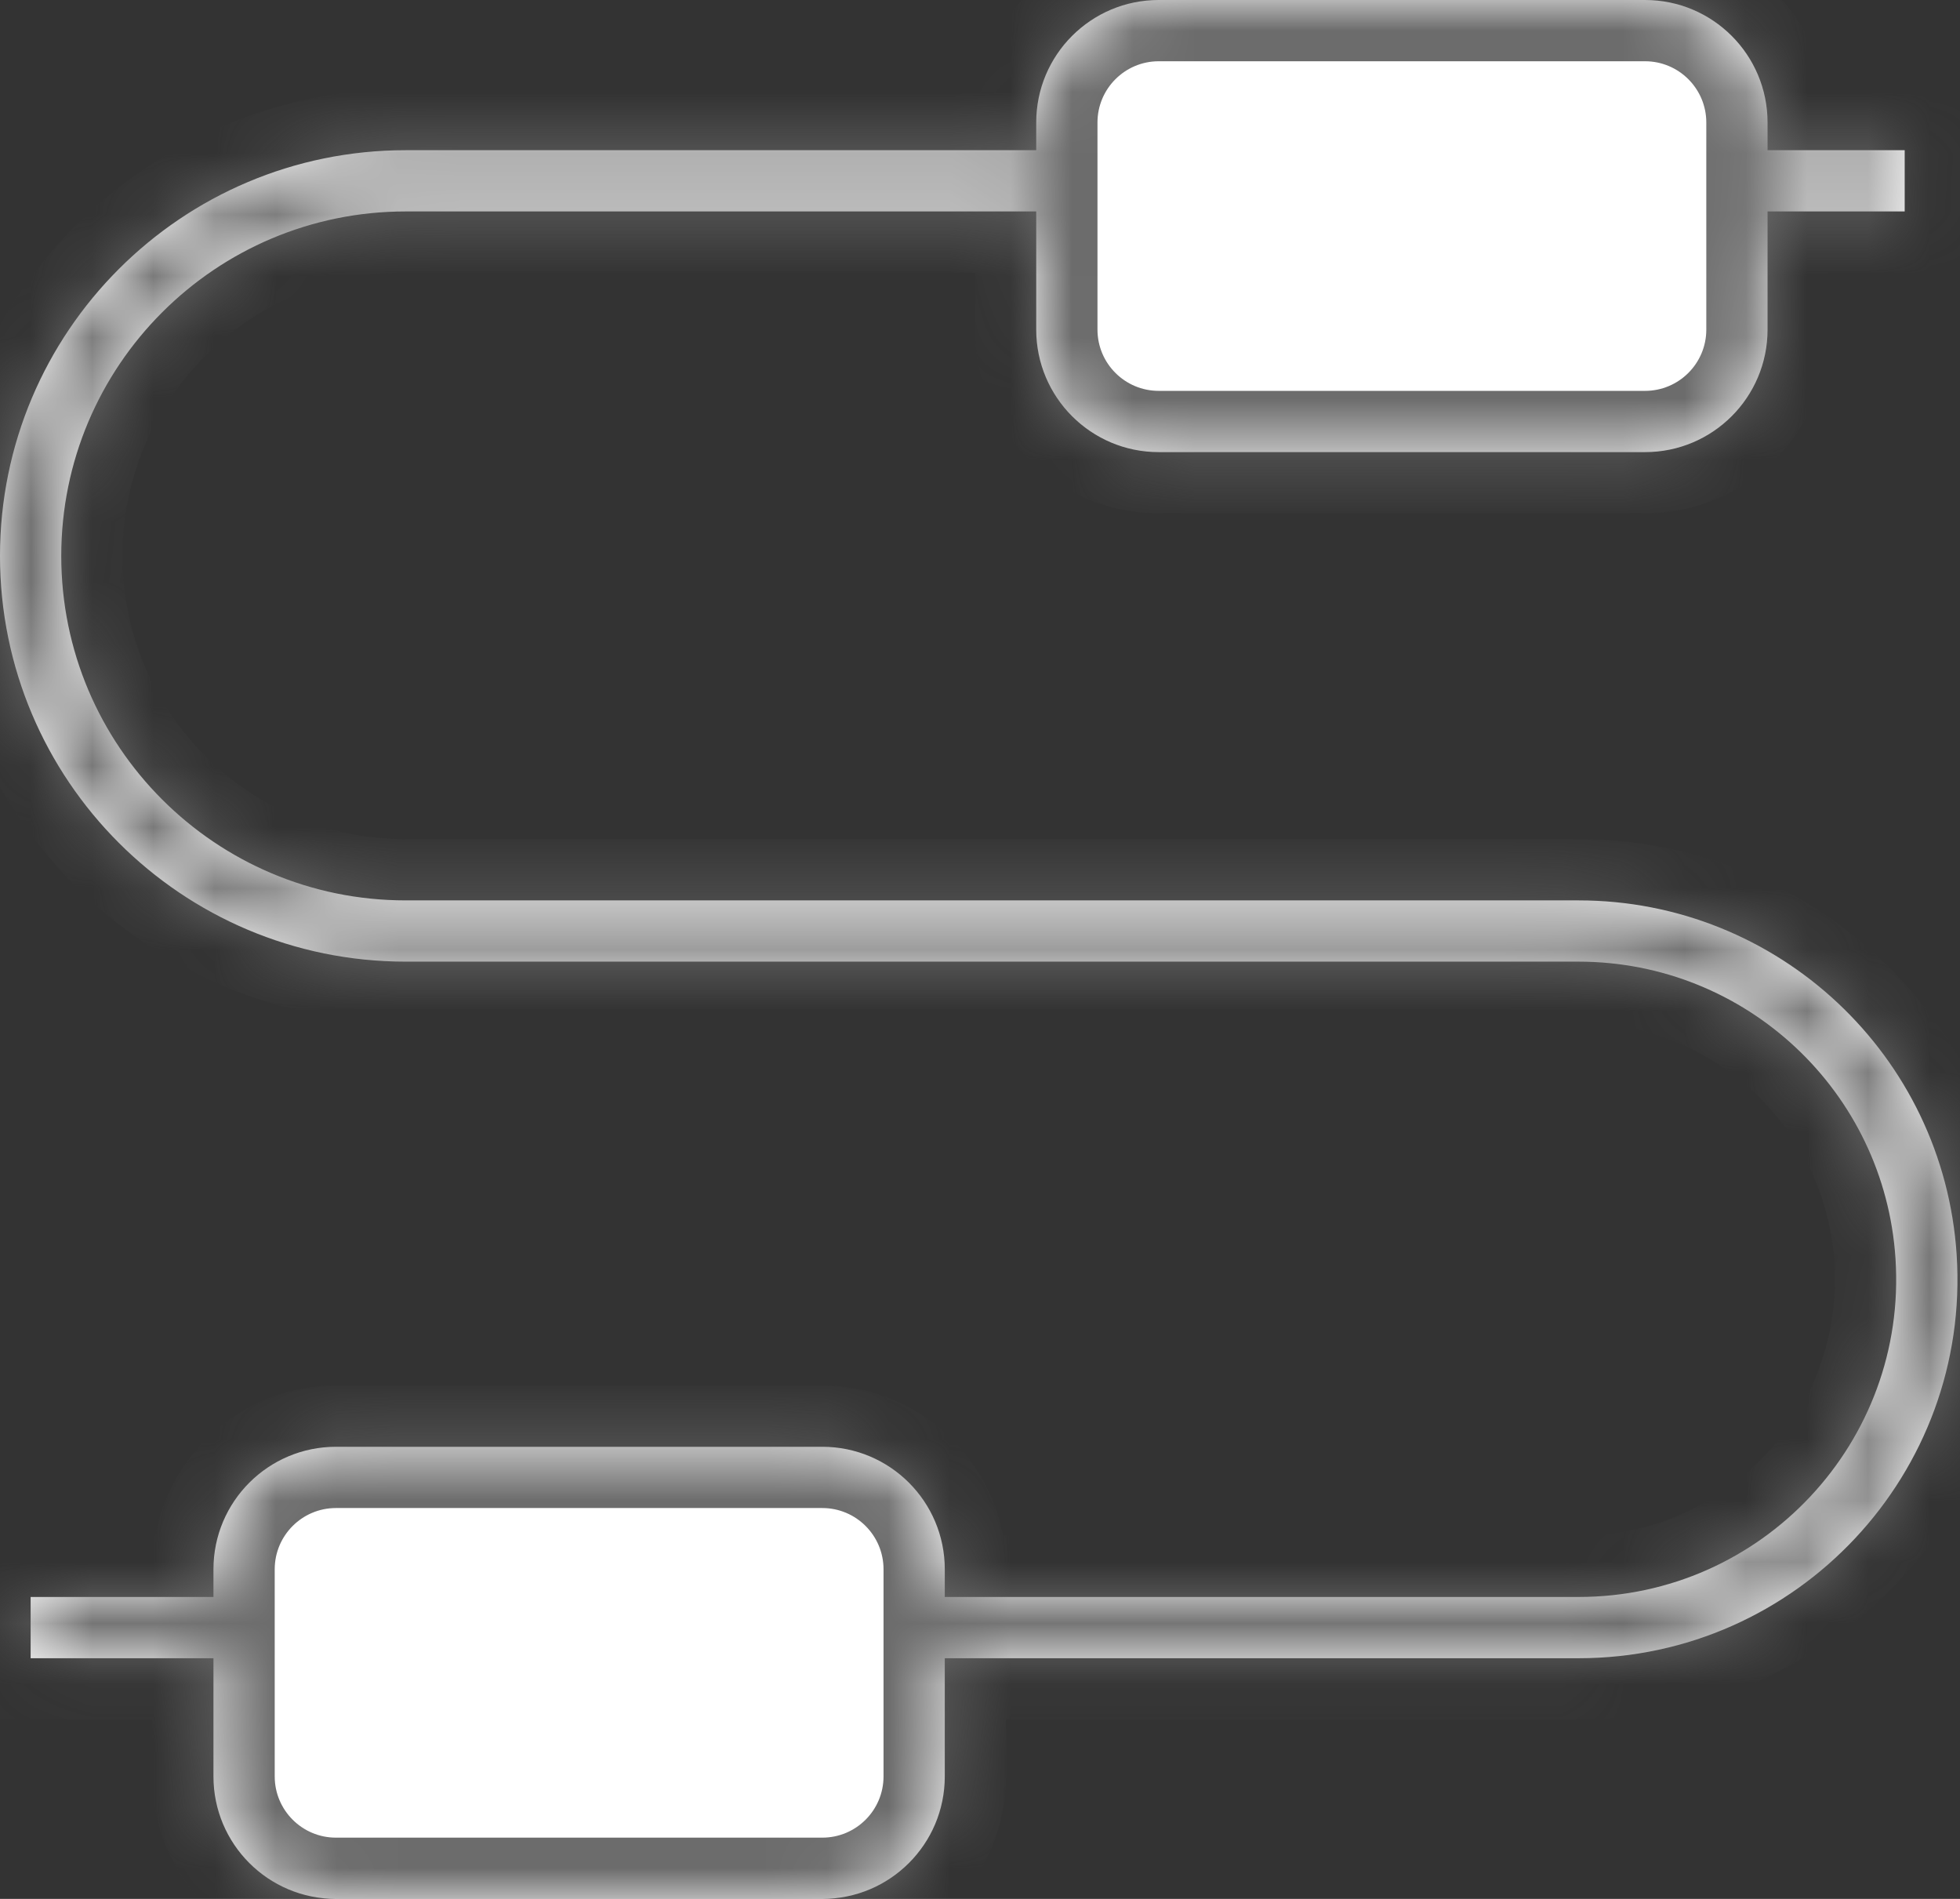 <svg width="32" height="31" viewBox="0 0 32 31" fill="none" xmlns="http://www.w3.org/2000/svg">
<rect x="0" y="0" width="32" height="31" fill="#333333" stroke="none"/>
<mask id="path-1-inside-1_24_1271" fill="white">
<path fill-rule="evenodd" clip-rule="evenodd" d="M16.918 2C16.918 0.895 17.813 0 18.918 0H26.858C27.963 0 28.858 0.895 28.858 2V2.452H31.097V3.452H28.858V4.125V5.381C28.858 6.485 27.963 7.381 26.858 7.381H23.187H18.918C17.813 7.381 16.918 6.485 16.918 5.381V3.452H6.623C3.518 3.452 1 5.97 1 9.076C1 12.181 3.518 14.699 6.623 14.699H25.772C29.031 14.699 31.731 17.228 31.945 20.48C32.179 24.048 29.348 27.071 25.772 27.071H15.425V27.744V29C15.425 30.105 14.53 31 13.425 31H9.754H5.485C4.38 31 3.485 30.105 3.485 29V27.071H0.5V26.071H3.485V25.619C3.485 24.515 4.38 23.619 5.485 23.619H13.425C14.53 23.619 15.425 24.515 15.425 25.619V26.071H25.772C28.77 26.071 31.143 23.537 30.947 20.546C30.768 17.819 28.504 15.699 25.772 15.699H6.623C2.965 15.699 0 12.734 0 9.076C0 5.418 2.965 2.452 6.623 2.452H16.918V2Z"/>
</mask>
<path fill-rule="evenodd" clip-rule="evenodd" d="M16.918 2C16.918 0.895 17.813 0 18.918 0H26.858C27.963 0 28.858 0.895 28.858 2V2.452H31.097V3.452H28.858V4.125V5.381C28.858 6.485 27.963 7.381 26.858 7.381H23.187H18.918C17.813 7.381 16.918 6.485 16.918 5.381V3.452H6.623C3.518 3.452 1 5.97 1 9.076C1 12.181 3.518 14.699 6.623 14.699H25.772C29.031 14.699 31.731 17.228 31.945 20.48C32.179 24.048 29.348 27.071 25.772 27.071H15.425V27.744V29C15.425 30.105 14.53 31 13.425 31H9.754H5.485C4.38 31 3.485 30.105 3.485 29V27.071H0.5V26.071H3.485V25.619C3.485 24.515 4.38 23.619 5.485 23.619H13.425C14.53 23.619 15.425 24.515 15.425 25.619V26.071H25.772C28.77 26.071 31.143 23.537 30.947 20.546C30.768 17.819 28.504 15.699 25.772 15.699H6.623C2.965 15.699 0 12.734 0 9.076C0 5.418 2.965 2.452 6.623 2.452H16.918V2Z" fill="white"/>
<path d="M28.858 2.452H27.858V3.452H28.858V2.452ZM31.097 2.452H32.097V1.452H31.097V2.452ZM31.097 3.452V4.452H32.097V3.452H31.097ZM28.858 3.452V2.452H27.858V3.452H28.858ZM16.918 3.452H17.918V2.452H16.918V3.452ZM31.945 20.48L30.947 20.546L30.947 20.546L31.945 20.48ZM15.425 27.071V26.071H14.425V27.071H15.425ZM3.485 27.071H4.485V26.071H3.485V27.071ZM0.5 27.071H-0.5V28.071H0.5V27.071ZM0.5 26.071V25.071H-0.5V26.071H0.5ZM3.485 26.071V27.071H4.485V26.071H3.485ZM15.425 26.071H14.425V27.071H15.425V26.071ZM30.947 20.546L29.949 20.611L29.949 20.611L30.947 20.546ZM16.918 2.452V3.452H17.918V2.452H16.918ZM18.918 -1C17.261 -1 15.918 0.343 15.918 2H17.918C17.918 1.448 18.366 1 18.918 1V-1ZM26.858 -1H18.918V1H26.858V-1ZM29.858 2C29.858 0.343 28.515 -1 26.858 -1V1C27.41 1 27.858 1.448 27.858 2H29.858ZM29.858 2.452V2H27.858V2.452H29.858ZM31.097 1.452H28.858V3.452H31.097V1.452ZM32.097 3.452V2.452H30.097V3.452H32.097ZM28.858 4.452H31.097V2.452H28.858V4.452ZM29.858 4.125V3.452H27.858V4.125H29.858ZM29.858 5.381V4.125H27.858V5.381H29.858ZM26.858 8.381C28.515 8.381 29.858 7.038 29.858 5.381H27.858C27.858 5.933 27.41 6.381 26.858 6.381V8.381ZM23.187 8.381H26.858V6.381H23.187V8.381ZM18.918 8.381H23.187V6.381H18.918V8.381ZM15.918 5.381C15.918 7.038 17.261 8.381 18.918 8.381V6.381C18.366 6.381 17.918 5.933 17.918 5.381H15.918ZM15.918 3.452V5.381H17.918V3.452H15.918ZM6.623 4.452H16.918V2.452H6.623V4.452ZM2 9.076C2 6.522 4.07 4.452 6.623 4.452V2.452C2.965 2.452 0 5.418 0 9.076H2ZM6.623 13.699C4.07 13.699 2 11.629 2 9.076H0C0 12.734 2.965 15.699 6.623 15.699V13.699ZM25.772 13.699H6.623V15.699H25.772V13.699ZM32.943 20.415C32.695 16.637 29.558 13.699 25.772 13.699V15.699C28.504 15.699 30.768 17.819 30.947 20.546L32.943 20.415ZM25.772 28.071C29.926 28.071 33.215 24.56 32.943 20.415L30.947 20.546C31.143 23.537 28.77 26.071 25.772 26.071V28.071ZM15.425 28.071H25.772V26.071H15.425V28.071ZM14.425 27.071V27.744H16.425V27.071H14.425ZM14.425 27.744V29H16.425V27.744H14.425ZM14.425 29C14.425 29.552 13.978 30 13.425 30V32C15.082 32 16.425 30.657 16.425 29H14.425ZM13.425 30H9.754V32H13.425V30ZM9.754 30H5.485V32H9.754V30ZM5.485 30C4.933 30 4.485 29.552 4.485 29H2.485C2.485 30.657 3.828 32 5.485 32V30ZM4.485 29V27.071H2.485V29H4.485ZM0.5 28.071H3.485V26.071H0.5V28.071ZM-0.5 26.071V27.071H1.5V26.071H-0.5ZM3.485 25.071H0.5V27.071H3.485V25.071ZM4.485 26.071V25.619H2.485V26.071H4.485ZM4.485 25.619C4.485 25.067 4.933 24.619 5.485 24.619V22.619C3.828 22.619 2.485 23.962 2.485 25.619H4.485ZM5.485 24.619H13.425V22.619H5.485V24.619ZM13.425 24.619C13.978 24.619 14.425 25.067 14.425 25.619H16.425C16.425 23.962 15.082 22.619 13.425 22.619V24.619ZM14.425 25.619V26.071H16.425V25.619H14.425ZM25.772 25.071H15.425V27.071H25.772V25.071ZM29.949 20.611C30.107 23.026 28.192 25.071 25.772 25.071V27.071C29.348 27.071 32.179 24.048 31.945 20.48L29.949 20.611ZM25.772 16.699C27.977 16.699 29.805 18.41 29.949 20.611L31.945 20.48C31.731 17.228 29.031 14.699 25.772 14.699V16.699ZM6.623 16.699H25.772V14.699H6.623V16.699ZM-1 9.076C-1 13.286 2.413 16.699 6.623 16.699V14.699C3.518 14.699 1 12.181 1 9.076H-1ZM6.623 1.452C2.413 1.452 -1 4.865 -1 9.076H1C1 5.97 3.518 3.452 6.623 3.452V1.452ZM16.918 1.452H6.623V3.452H16.918V1.452ZM15.918 2V2.452H17.918V2H15.918Z" fill="#6C6C6C" mask="url(#path-1-inside-1_24_1271)"/>
</svg>
